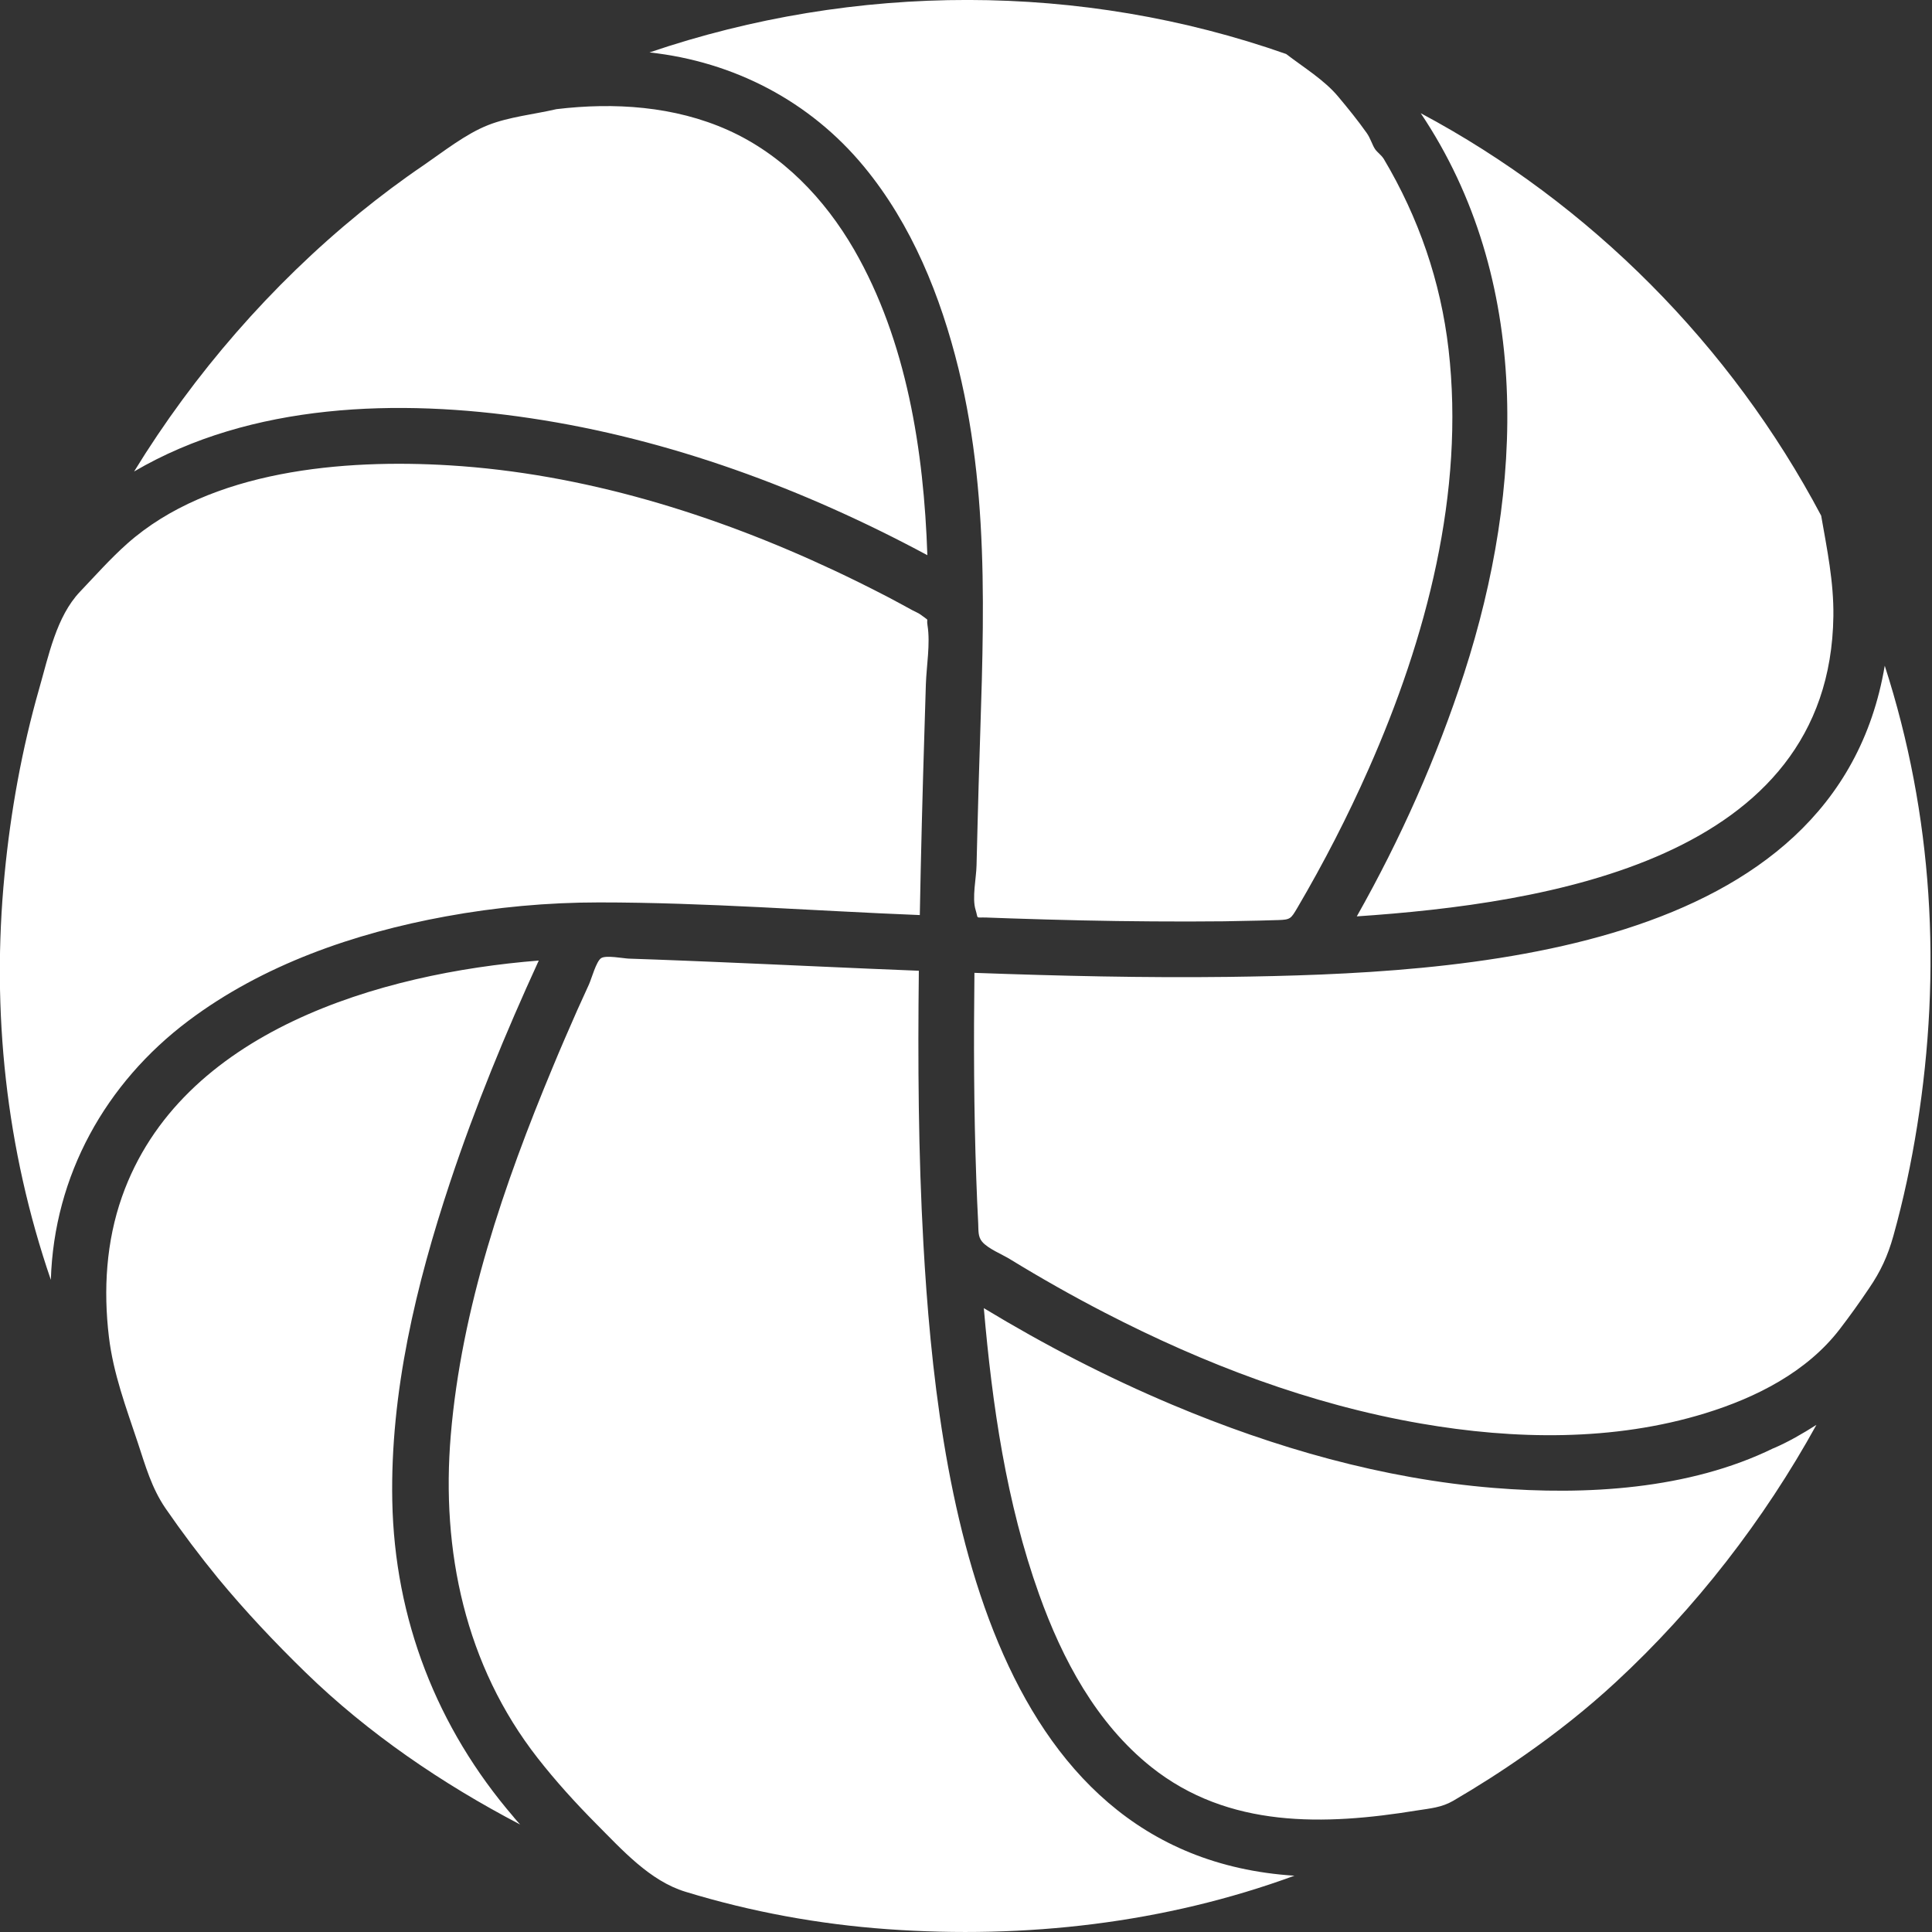 <svg width="22" height="22" viewBox="0 0 22 22" fill="none" xmlns="http://www.w3.org/2000/svg">
<rect x="0" y="0" width="22" height="22" fill="#333333" stroke="none"/>
<g clip-path="url(#clip0_6775_23965)">
<path d="M20.877 7.016C20.84 9.794 17.606 10.289 15.45 10.435C15.948 9.554 16.361 8.627 16.673 7.665C17.352 5.566 17.448 3.184 16.178 1.289C18.112 2.321 19.713 3.936 20.738 5.872C20.805 6.256 20.882 6.625 20.877 7.016V7.016ZM14.646 0.615C12.312 -0.206 9.736 -0.199 7.396 0.597C8.356 0.702 9.223 1.152 9.838 1.897C10.384 2.558 10.712 3.374 10.915 4.2C11.296 5.761 11.188 7.345 11.144 8.934C11.136 9.241 11.127 9.548 11.12 9.855C11.117 9.998 11.067 10.225 11.109 10.36C11.143 10.47 11.102 10.444 11.231 10.448C11.324 10.452 11.418 10.455 11.511 10.458C12.048 10.476 12.586 10.489 13.123 10.492C13.394 10.494 13.665 10.494 13.937 10.491C14.071 10.489 14.205 10.486 14.34 10.483C14.411 10.481 14.482 10.479 14.553 10.477C14.695 10.473 14.7 10.461 14.773 10.338C15.073 9.827 15.345 9.299 15.585 8.756C16.242 7.272 16.682 5.607 16.495 3.979C16.406 3.206 16.154 2.477 15.758 1.811C15.729 1.764 15.683 1.735 15.658 1.698C15.625 1.649 15.606 1.574 15.562 1.513C15.461 1.37 15.351 1.235 15.239 1.101C15.082 0.912 14.845 0.768 14.647 0.616L14.646 0.615ZM6.336 1.243C6.084 1.302 5.797 1.33 5.557 1.425C5.301 1.526 5.049 1.727 4.823 1.882C4.574 2.051 4.333 2.232 4.1 2.421C3.088 3.246 2.21 4.256 1.527 5.369C2.863 4.585 4.544 4.538 6.039 4.762C7.623 4.998 9.153 5.566 10.56 6.322C10.52 5.136 10.326 3.884 9.726 2.843C9.39 2.262 8.91 1.76 8.291 1.482C7.68 1.208 6.994 1.164 6.336 1.243H6.336ZM6.821 10.276C8.038 10.276 9.258 10.372 10.474 10.42C10.487 9.719 10.505 9.018 10.527 8.317C10.532 8.142 10.538 7.967 10.543 7.792C10.55 7.583 10.595 7.329 10.562 7.123C10.546 7.025 10.592 7.083 10.493 7.006C10.463 6.982 10.421 6.966 10.388 6.948C10.294 6.896 10.2 6.846 10.106 6.796C9.907 6.693 9.707 6.593 9.504 6.498C8.13 5.853 6.64 5.392 5.119 5.299C3.921 5.226 2.395 5.349 1.447 6.192C1.257 6.361 1.085 6.555 0.91 6.739C0.642 7.021 0.553 7.47 0.447 7.839C0.249 8.531 0.121 9.241 0.052 9.957C-0.1 11.518 0.069 13.088 0.579 14.574C0.615 13.386 1.201 12.334 2.145 11.624C2.995 10.985 4.035 10.626 5.072 10.436C5.648 10.33 6.235 10.276 6.821 10.276L6.821 10.276ZM5.85 20.692C4.973 19.673 4.493 18.436 4.467 17.091C4.443 15.856 4.738 14.628 5.125 13.463C5.411 12.602 5.757 11.762 6.135 10.938C4.336 11.081 2.055 11.738 1.389 13.628C1.209 14.139 1.176 14.686 1.24 15.222C1.29 15.642 1.436 16.028 1.569 16.428C1.657 16.694 1.726 16.943 1.885 17.176C2.074 17.45 2.274 17.716 2.485 17.974C2.795 18.349 3.129 18.703 3.478 19.043C4.194 19.74 5.039 20.314 5.923 20.776C5.898 20.748 5.873 20.721 5.85 20.693V20.692ZM10.463 11.054C9.692 11.024 8.921 10.986 8.15 10.954C7.925 10.945 7.699 10.935 7.474 10.927C7.369 10.923 7.265 10.919 7.16 10.916C7.093 10.913 6.902 10.875 6.846 10.91C6.789 10.946 6.736 11.146 6.706 11.211C6.661 11.309 6.616 11.408 6.572 11.506C6.477 11.722 6.383 11.937 6.293 12.155C5.738 13.487 5.255 14.896 5.133 16.343C5.022 17.659 5.297 18.964 6.123 20.02C6.328 20.282 6.553 20.53 6.788 20.767C7.084 21.064 7.4 21.419 7.806 21.542C8.555 21.771 9.326 21.912 10.107 21.968C11.673 22.08 13.26 21.902 14.74 21.359C11.228 21.135 10.67 16.915 10.515 14.164C10.457 13.129 10.451 12.09 10.463 11.053V11.054ZM20.195 16.491C19.233 16.962 18.059 17.029 17.008 16.943C15.747 16.84 14.512 16.486 13.349 15.996C12.608 15.684 11.891 15.313 11.203 14.896C11.298 15.996 11.459 17.113 11.833 18.157C12.097 18.895 12.485 19.623 13.108 20.12C13.988 20.822 15.084 20.787 16.136 20.616C16.288 20.592 16.415 20.583 16.548 20.506C16.827 20.343 17.1 20.169 17.365 19.983C17.727 19.73 18.075 19.455 18.399 19.155C19.305 18.318 20.089 17.305 20.684 16.225C20.528 16.324 20.365 16.419 20.195 16.492V16.491ZM21.462 7.58C20.904 10.889 16.626 11.088 13.99 11.124C13.025 11.136 12.061 11.113 11.096 11.078C11.087 11.859 11.089 12.64 11.117 13.42C11.123 13.591 11.13 13.761 11.139 13.931C11.143 14.016 11.135 14.081 11.184 14.14C11.252 14.22 11.411 14.283 11.5 14.338C11.853 14.554 12.213 14.758 12.581 14.948C13.713 15.533 14.922 15.993 16.18 16.21C17.247 16.395 18.376 16.414 19.418 16.093C19.996 15.915 20.575 15.623 20.949 15.136C21.065 14.985 21.176 14.83 21.282 14.672C21.416 14.476 21.496 14.302 21.56 14.074C21.675 13.662 21.764 13.243 21.831 12.821C22.112 11.059 22.012 9.283 21.462 7.581V7.58Z" fill="white"/>
</g>
<defs>
<clipPath id="clip0_6775_23965">
<rect width="21.984" height="22" fill="white"/>
</clipPath>
</defs>
</svg>
